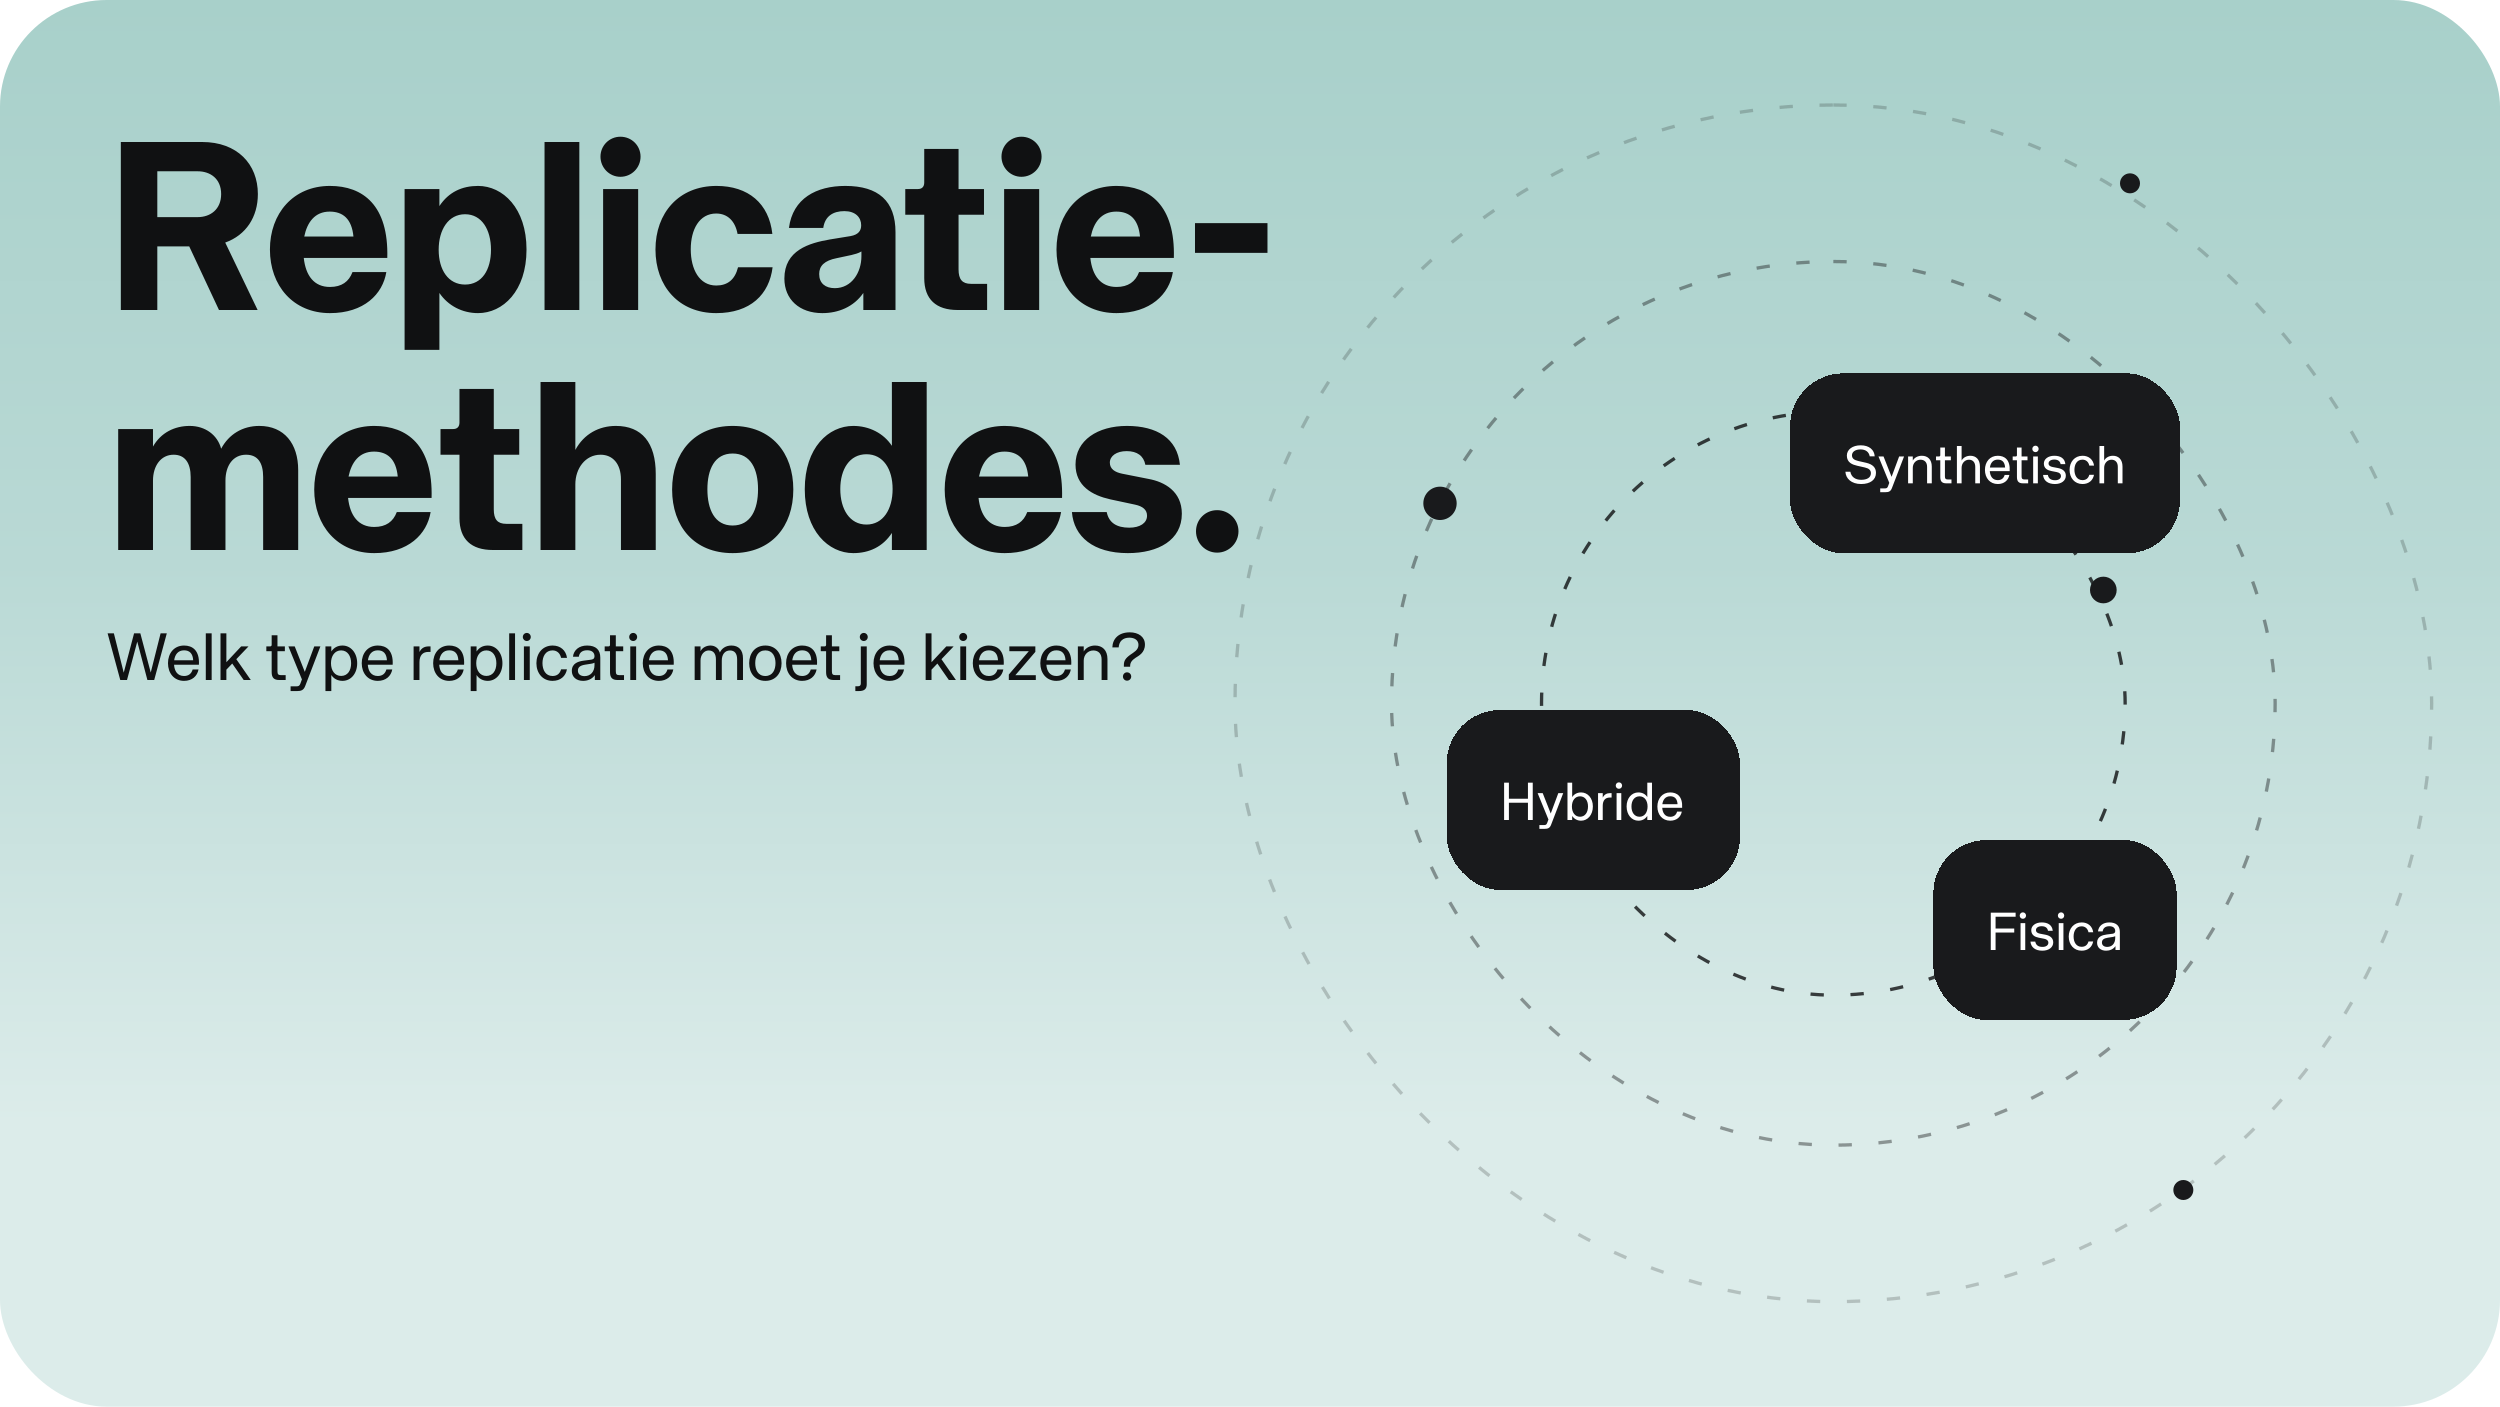 <svg width="750" height="422" viewBox="0 0 750 422" fill="none" xmlns="http://www.w3.org/2000/svg">
<rect width="750" height="422" rx="32" fill="url(#paint0_linear_1303_2603)"/>
<path d="M36.248 93V42.6H60.656C71.168 42.6 77.36 49.224 77.36 58.224C77.36 65.064 73.832 70.536 67.568 72.768L77.288 93H65.696L56.768 73.92H47.192V93H36.248ZM59.288 65.136C63.104 65.136 66.344 62.832 66.344 58.224C66.344 53.616 63.104 51.384 59.288 51.384H47.192V65.136H59.288ZM98.978 93.936C87.962 93.936 80.978 85.728 80.978 74.856C80.978 64.056 87.962 55.776 98.978 55.776C108.914 55.776 116.618 61.608 116.186 77.376H91.13C91.706 82.704 94.226 86.088 98.978 86.088C102.506 86.088 104.666 84.504 105.746 81.624H115.898C114.818 88.248 109.202 93.936 98.978 93.936ZM106.034 70.968C105.53 65.64 102.866 63.48 98.906 63.48C94.442 63.48 92.138 66.72 91.274 70.968H106.034ZM121.378 104.952V56.712H131.818V61.824C134.626 57.576 138.658 55.776 143.41 55.776C150.826 55.776 157.954 62.4 157.954 74.856C157.954 87.384 150.826 93.936 143.41 93.936C138.658 93.936 134.41 91.704 131.818 87.888V104.952H121.378ZM139.522 85.368C144.562 85.368 147.298 80.976 147.298 74.928C147.298 68.952 144.562 64.272 139.522 64.272C134.482 64.272 131.602 68.952 131.602 74.928C131.602 80.976 134.482 85.368 139.522 85.368ZM163.36 93V42.6H173.8V93H163.36ZM180.934 93V56.712H191.446V93H180.934ZM186.118 53.04C182.806 53.04 180.142 50.304 180.142 46.992C180.142 43.68 182.806 41.016 186.118 41.016C189.502 41.016 192.166 43.68 192.166 46.992C192.166 50.304 189.502 53.04 186.118 53.04ZM214.858 93.936C203.626 93.936 196.642 85.872 196.642 74.856C196.642 63.912 203.626 55.776 214.93 55.776C224.506 55.776 230.698 61.032 231.706 70.176H221.266C220.546 66.216 218.17 64.056 214.858 64.056C209.818 64.056 207.226 68.808 207.226 74.784C207.226 80.832 209.818 85.656 214.858 85.656C218.242 85.656 220.474 83.928 221.41 80.184H231.778C230.77 88.32 225.154 93.936 214.858 93.936ZM246.69 93.936C239.85 93.936 235.314 89.832 235.314 83.568C235.314 75.072 242.73 72.912 248.994 71.832L255.186 70.824C257.562 70.392 258.354 69.168 258.354 67.584C258.354 65.208 256.626 63.336 253.314 63.336C249.93 63.336 247.482 64.848 246.978 68.376H236.682C237.834 59.52 244.89 55.776 253.602 55.776C263.538 55.776 268.65 60.312 268.65 69.672V93H259.002V87.888C256.122 92.064 251.514 93.936 246.69 93.936ZM250.434 86.448C255.546 86.448 258.426 81.696 258.426 76.872V75.432C257.49 76.008 256.554 76.224 255.402 76.512L251.01 77.448C247.338 78.168 245.754 79.752 245.754 82.2C245.754 85.008 247.626 86.448 250.434 86.448ZM287.278 93C280.87 93 277.27 89.832 277.27 83.424V64.416H271.582V56.712H275.398C276.622 56.712 277.27 55.992 277.27 54.768V44.688H287.566V56.712H295.198V64.416H287.566V80.832C287.566 83.784 288.646 85.152 291.31 85.152H296.134V93H287.278ZM301.239 93V56.712H311.751V93H301.239ZM306.423 53.04C303.111 53.04 300.447 50.304 300.447 46.992C300.447 43.68 303.111 41.016 306.423 41.016C309.807 41.016 312.471 43.68 312.471 46.992C312.471 50.304 309.807 53.04 306.423 53.04ZM334.947 93.936C323.931 93.936 316.947 85.728 316.947 74.856C316.947 64.056 323.931 55.776 334.947 55.776C344.883 55.776 352.587 61.608 352.155 77.376H327.099C327.675 82.704 330.195 86.088 334.947 86.088C338.475 86.088 340.635 84.504 341.715 81.624H351.867C350.787 88.248 345.171 93.936 334.947 93.936ZM342.003 70.968C341.499 65.64 338.835 63.48 334.875 63.48C330.411 63.48 328.107 66.72 327.243 70.968H342.003ZM358.499 75.864V66.936H380.243V75.864H358.499ZM35.456 165V128.712H45.896V133.968C48.272 129.792 52.376 127.776 56.912 127.776C61.592 127.776 65.264 130.512 66.344 134.616C68.648 130.296 72.752 127.776 77.792 127.776C85.28 127.776 89.456 133.104 89.456 141.024V165H78.944V143.112C78.944 138.864 77.36 136.416 73.832 136.416C69.872 136.416 67.64 139.728 67.64 144.192V165H57.2V143.112C57.2 138.864 55.472 136.416 52.088 136.416C48.272 136.416 45.896 139.728 45.896 144.192V165H35.456ZM112.267 165.936C101.251 165.936 94.267 157.728 94.267 146.856C94.267 136.056 101.251 127.776 112.267 127.776C122.203 127.776 129.907 133.608 129.475 149.376H104.419C104.995 154.704 107.515 158.088 112.267 158.088C115.795 158.088 117.955 156.504 119.035 153.624H129.187C128.107 160.248 122.491 165.936 112.267 165.936ZM119.323 142.968C118.819 137.64 116.155 135.48 112.195 135.48C107.731 135.48 105.427 138.72 104.563 142.968H119.323ZM147.848 165C141.44 165 137.84 161.832 137.84 155.424V136.416H132.152V128.712H135.968C137.192 128.712 137.84 127.992 137.84 126.768V116.688H148.136V128.712H155.768V136.416H148.136V152.832C148.136 155.784 149.216 157.152 151.88 157.152H156.704V165H147.848ZM162.164 165V114.6H172.604V134.976C175.196 130.152 179.732 127.776 184.772 127.776C192.548 127.776 196.724 132.816 196.724 142.176V165H186.284V143.832C186.284 139.152 183.836 136.416 180.164 136.416C175.556 136.416 172.604 140.592 172.604 145.272V165H162.164ZM219.778 165.936C208.258 165.936 201.634 157.944 201.634 146.856C201.634 135.84 208.258 127.776 219.778 127.776C231.442 127.776 237.994 135.84 237.994 146.856C237.994 157.944 231.442 165.936 219.778 165.936ZM219.778 157.656C225.25 157.656 227.41 152.832 227.41 146.784C227.41 140.808 225.25 136.056 219.778 136.056C214.378 136.056 212.218 140.808 212.218 146.784C212.218 152.832 214.378 157.656 219.778 157.656ZM255.975 165.936C248.559 165.936 241.431 159.312 241.431 146.784C241.431 134.256 248.559 127.776 255.975 127.776C260.727 127.776 265.047 129.936 267.567 133.752V114.6H278.007V165H267.567V159.888C264.831 164.064 260.727 165.936 255.975 165.936ZM259.935 157.368C264.975 157.368 267.783 152.76 267.783 146.712C267.783 140.736 264.975 136.272 259.935 136.272C254.895 136.272 252.087 140.736 252.087 146.712C252.087 152.76 254.895 157.368 259.935 157.368ZM301.408 165.936C290.392 165.936 283.408 157.728 283.408 146.856C283.408 136.056 290.392 127.776 301.408 127.776C311.344 127.776 319.048 133.608 318.616 149.376H293.56C294.136 154.704 296.656 158.088 301.408 158.088C304.936 158.088 307.096 156.504 308.176 153.624H318.328C317.248 160.248 311.632 165.936 301.408 165.936ZM308.464 142.968C307.96 137.64 305.296 135.48 301.336 135.48C296.872 135.48 294.568 138.72 293.704 142.968H308.464ZM338.352 165.936C328.056 165.936 322.152 161.04 321.576 153.624H332.016C332.664 156.864 335.04 158.304 338.784 158.304C341.952 158.304 344.112 156.936 344.112 154.704C344.112 152.976 342.888 151.896 340.512 151.392L333.096 149.808C327.624 148.584 322.656 145.776 322.656 139.368C322.656 132.096 329.28 127.776 338.064 127.776C347.064 127.776 353.184 131.52 353.976 139.44H343.608C343.104 136.776 341.16 135.336 337.992 135.336C334.968 135.336 332.952 136.776 332.952 138.792C332.952 140.736 334.536 141.672 336.624 142.104L344.616 143.688C349.296 144.552 354.552 147.36 354.552 154.128C354.552 161.976 347.568 165.936 338.352 165.936ZM365.136 165.792C361.608 165.792 358.8 162.912 358.8 159.384C358.8 155.856 361.608 153.048 365.136 153.048C368.664 153.048 371.544 155.856 371.544 159.384C371.544 162.912 368.664 165.792 365.136 165.792Z" fill="#101112"/>
<path d="M36.08 204L32.28 190H34.16L37.12 201.8L40.22 190H42.1L45.22 201.76L48.18 190H50.04L46.26 204H44.22L41.18 192.48L38.1 204H36.08ZM55.215 204.26C52.255 204.26 50.395 202 50.395 198.96C50.395 195.94 52.255 193.66 55.215 193.66C57.715 193.66 59.915 195.08 59.675 199.42H52.215C52.335 201.26 53.195 202.8 55.215 202.8C56.555 202.8 57.435 202.12 57.795 200.84H59.555C59.175 202.84 57.635 204.26 55.215 204.26ZM57.955 198.08C57.835 196.06 56.895 195.1 55.215 195.1C53.375 195.1 52.475 196.42 52.255 198.08H57.955ZM61.738 204V190H63.498V204H61.738ZM66.153 204V190H67.912V198.66L72.353 193.92H74.552L70.892 197.76L75.233 204H73.112L69.672 199.06L67.912 200.9V204H66.153ZM83.76 204C82.22 204 81.5 203.34 81.5 201.64V195.36H79.9V193.92H81.04C81.32 193.92 81.5 193.74 81.5 193.48V190.58H83.24V193.92H85.46V195.36H83.24V201.38C83.24 202.24 83.48 202.54 84.28 202.54H85.7V204H83.76ZM87.178 207.32V205.9H88.918C89.538 205.9 89.838 205.76 90.078 205.16L90.578 203.82L86.518 193.92H88.418L91.438 201.56L94.278 193.92H96.118L91.578 205.76C91.098 207.06 90.338 207.32 89.158 207.32H87.178ZM97.635 207.32V193.92H99.395V195.44C100.215 194.22 101.355 193.66 102.755 193.66C105.215 193.66 107.155 195.82 107.155 198.98C107.155 202.14 105.215 204.26 102.755 204.26C101.355 204.26 100.115 203.64 99.395 202.5V207.32H97.635ZM102.335 202.78C104.255 202.78 105.335 201.2 105.335 198.98C105.335 196.78 104.255 195.12 102.335 195.12C100.435 195.12 99.295 196.78 99.295 198.96C99.295 201.16 100.435 202.78 102.335 202.78ZM113.34 204.26C110.38 204.26 108.52 202 108.52 198.96C108.52 195.94 110.38 193.66 113.34 193.66C115.84 193.66 118.04 195.08 117.8 199.42H110.34C110.46 201.26 111.32 202.8 113.34 202.8C114.68 202.8 115.56 202.12 115.92 200.84H117.68C117.3 202.84 115.76 204.26 113.34 204.26ZM116.08 198.08C115.96 196.06 115.02 195.1 113.34 195.1C111.5 195.1 110.6 196.42 110.38 198.08H116.08ZM124.08 204V193.92H125.84V195.6C126.46 194.36 127.42 193.92 128.6 193.92H129.16V195.58H128.46C126.86 195.58 125.84 196.58 125.84 198.66V204H124.08ZM134.766 204.26C131.806 204.26 129.946 202 129.946 198.96C129.946 195.94 131.806 193.66 134.766 193.66C137.266 193.66 139.466 195.08 139.226 199.42H131.766C131.886 201.26 132.746 202.8 134.766 202.8C136.106 202.8 136.986 202.12 137.346 200.84H139.106C138.726 202.84 137.186 204.26 134.766 204.26ZM137.506 198.08C137.386 196.06 136.446 195.1 134.766 195.1C132.926 195.1 132.026 196.42 131.806 198.08H137.506ZM141.209 207.32V193.92H142.969V195.44C143.789 194.22 144.929 193.66 146.329 193.66C148.789 193.66 150.729 195.82 150.729 198.98C150.729 202.14 148.789 204.26 146.329 204.26C144.929 204.26 143.689 203.64 142.969 202.5V207.32H141.209ZM145.909 202.78C147.829 202.78 148.909 201.2 148.909 198.98C148.909 196.78 147.829 195.12 145.909 195.12C144.009 195.12 142.869 196.78 142.869 198.96C142.869 201.16 144.009 202.78 145.909 202.78ZM152.754 204V190H154.514V204H152.754ZM157.168 204V193.92H158.928V204H157.168ZM158.048 192.3C157.368 192.3 156.848 191.76 156.848 191.1C156.848 190.42 157.368 189.88 158.048 189.88C158.708 189.88 159.228 190.42 159.228 191.1C159.228 191.76 158.708 192.3 158.048 192.3ZM165.762 204.26C162.822 204.26 160.922 201.98 160.922 198.96C160.922 195.96 162.822 193.66 165.782 193.66C168.102 193.66 169.782 195.06 170.102 197.36H168.322C168.042 195.96 167.062 195.12 165.762 195.12C163.662 195.12 162.742 196.94 162.742 198.94C162.742 200.96 163.662 202.8 165.762 202.8C167.082 202.8 167.962 202.12 168.322 200.8H170.082C169.702 202.86 168.162 204.26 165.762 204.26ZM174.929 204.26C172.869 204.26 171.549 203.06 171.549 201.28C171.549 198.92 173.569 198.4 175.209 198.18L177.389 197.9C178.189 197.78 178.349 197.32 178.349 196.86C178.349 195.88 177.689 195.08 176.169 195.08C174.669 195.08 173.809 195.78 173.649 197.02H171.889C172.109 195 173.729 193.66 176.129 193.66C178.809 193.66 180.089 195 180.089 197.26V204H178.449V202.54C177.569 203.82 176.169 204.26 174.929 204.26ZM175.369 202.84C177.169 202.84 178.349 201.52 178.349 199.54V198.82C178.009 199 177.669 199.06 177.329 199.12L175.549 199.4C174.029 199.64 173.369 200.18 173.369 201.2C173.369 202.24 174.149 202.84 175.369 202.84ZM185.264 204C183.724 204 183.004 203.34 183.004 201.64V195.36H181.404V193.92H182.544C182.824 193.92 183.004 193.74 183.004 193.48V190.58H184.744V193.92H186.964V195.36H184.744V201.38C184.744 202.24 184.984 202.54 185.784 202.54H187.204V204H185.264ZM189.082 204V193.92H190.842V204H189.082ZM189.962 192.3C189.282 192.3 188.762 191.76 188.762 191.1C188.762 190.42 189.282 189.88 189.962 189.88C190.622 189.88 191.142 190.42 191.142 191.1C191.142 191.76 190.622 192.3 189.962 192.3ZM197.656 204.26C194.696 204.26 192.836 202 192.836 198.96C192.836 195.94 194.696 193.66 197.656 193.66C200.156 193.66 202.356 195.08 202.116 199.42H194.656C194.776 201.26 195.636 202.8 197.656 202.8C198.996 202.8 199.876 202.12 200.236 200.84H201.996C201.616 202.84 200.076 204.26 197.656 204.26ZM200.396 198.08C200.276 196.06 199.336 195.1 197.656 195.1C195.816 195.1 194.916 196.42 194.696 198.08H200.396ZM208.397 204V193.92H210.157V195.36C210.717 194.24 211.957 193.66 213.157 193.66C214.477 193.66 215.597 194.48 215.957 195.74C216.537 194.52 217.737 193.66 219.417 193.66C221.617 193.66 222.897 195.02 222.897 197.5V204H221.137V197.8C221.137 196.04 220.357 195.14 218.997 195.14C217.437 195.14 216.537 196.38 216.537 198.16V204H214.777V197.8C214.777 196.04 213.977 195.14 212.597 195.14C211.277 195.14 210.157 196.38 210.157 198.16V204H208.397ZM229.61 204.26C226.55 204.26 224.75 201.98 224.75 198.96C224.75 195.96 226.55 193.66 229.61 193.66C232.67 193.66 234.47 195.96 234.47 198.96C234.47 201.98 232.67 204.26 229.61 204.26ZM229.61 202.8C231.81 202.8 232.65 200.92 232.65 198.94C232.65 196.98 231.81 195.12 229.61 195.12C227.39 195.12 226.57 196.98 226.57 198.94C226.57 200.92 227.39 202.8 229.61 202.8ZM240.645 204.26C237.685 204.26 235.825 202 235.825 198.96C235.825 195.94 237.685 193.66 240.645 193.66C243.145 193.66 245.345 195.08 245.105 199.42H237.645C237.765 201.26 238.625 202.8 240.645 202.8C241.985 202.8 242.865 202.12 243.225 200.84H244.985C244.605 202.84 243.065 204.26 240.645 204.26ZM243.385 198.08C243.265 196.06 242.325 195.1 240.645 195.1C238.805 195.1 237.905 196.42 237.685 198.08H243.385ZM250.088 204C248.548 204 247.828 203.34 247.828 201.64V195.36H246.228V193.92H247.368C247.648 193.92 247.828 193.74 247.828 193.48V190.58H249.568V193.92H251.788V195.36H249.568V201.38C249.568 202.24 249.808 202.54 250.608 202.54H252.028V204H250.088ZM256.603 207.32V205.88H257.343C257.923 205.88 258.243 205.68 258.243 205.02V193.92H260.023V205.3C260.023 206.78 259.203 207.32 257.643 207.32H256.603ZM259.143 192.3C258.463 192.3 257.943 191.76 257.943 191.1C257.943 190.42 258.463 189.88 259.143 189.88C259.803 189.88 260.323 190.42 260.323 191.1C260.323 191.76 259.803 192.3 259.143 192.3ZM266.875 204.26C263.915 204.26 262.055 202 262.055 198.96C262.055 195.94 263.915 193.66 266.875 193.66C269.375 193.66 271.575 195.08 271.335 199.42H263.875C263.995 201.26 264.855 202.8 266.875 202.8C268.215 202.8 269.095 202.12 269.455 200.84H271.215C270.835 202.84 269.295 204.26 266.875 204.26ZM269.615 198.08C269.495 196.06 268.555 195.1 266.875 195.1C265.035 195.1 264.135 196.42 263.915 198.08H269.615ZM277.695 204V190H279.455V198.66L283.895 193.92H286.095L282.435 197.76L286.775 204H284.655L281.215 199.06L279.455 200.9V204H277.695ZM288.086 204V193.92H289.846V204H288.086ZM288.966 192.3C288.286 192.3 287.766 191.76 287.766 191.1C287.766 190.42 288.286 189.88 288.966 189.88C289.626 189.88 290.146 190.42 290.146 191.1C290.146 191.76 289.626 192.3 288.966 192.3ZM296.66 204.26C293.7 204.26 291.84 202 291.84 198.96C291.84 195.94 293.7 193.66 296.66 193.66C299.16 193.66 301.36 195.08 301.12 199.42H293.66C293.78 201.26 294.64 202.8 296.66 202.8C298 202.8 298.88 202.12 299.24 200.84H301C300.62 202.84 299.08 204.26 296.66 204.26ZM299.4 198.08C299.28 196.06 298.34 195.1 296.66 195.1C294.82 195.1 293.92 196.42 293.7 198.08H299.4ZM302.644 204V202.36L308.644 195.36H302.804V193.92H310.604V195.56L304.604 202.56H310.744V204H302.644ZM316.914 204.26C313.954 204.26 312.094 202 312.094 198.96C312.094 195.94 313.954 193.66 316.914 193.66C319.414 193.66 321.614 195.08 321.374 199.42H313.914C314.034 201.26 314.894 202.8 316.914 202.8C318.254 202.8 319.134 202.12 319.494 200.84H321.254C320.874 202.84 319.334 204.26 316.914 204.26ZM319.654 198.08C319.534 196.06 318.594 195.1 316.914 195.1C315.074 195.1 314.174 196.42 313.954 198.08H319.654ZM323.358 204V193.92H325.118V195.44C325.778 194.32 327.058 193.66 328.518 193.66C330.698 193.66 332.238 195.04 332.238 197.72V204H330.478V197.82C330.478 196.06 329.478 195.14 327.998 195.14C326.418 195.14 325.118 196.4 325.118 198.18V204H323.358ZM337.162 199.5C337.162 198.32 337.582 197.5 339.102 196.42C340.082 195.72 341.542 195.02 341.542 193.48C341.542 192.08 340.422 191.3 338.802 191.3C336.842 191.3 335.722 192.42 335.602 194.22H333.702C333.782 191.6 335.622 189.7 338.942 189.7C341.502 189.7 343.482 191.02 343.482 193.36C343.482 195.88 341.522 196.78 340.702 197.32C339.562 198.08 339.042 198.76 339.042 199.82V200.02H337.162V199.5ZM338.102 204.2C337.422 204.2 336.882 203.64 336.882 202.96C336.882 202.26 337.422 201.7 338.102 201.7C338.822 201.7 339.362 202.26 339.362 202.96C339.362 203.64 338.822 204.2 338.102 204.2Z" fill="#101112"/>
<rect x="462.457" y="123.457" width="175.087" height="175.087" rx="87.543" stroke="#101112" stroke-opacity="0.8" stroke-dasharray="4 8"/>
<rect x="417.457" y="78.457" width="265.087" height="265.087" rx="132.543" stroke="#101112" stroke-opacity="0.4" stroke-dasharray="4 8"/>
<rect x="370.5" y="31.5" width="359" height="359" rx="179.5" stroke="#101112" stroke-opacity="0.2" stroke-dasharray="4 8"/>
<g filter="url(#filter0_d_1303_2603)">
<rect x="580" y="248" width="73" height="54" rx="16" fill="#191A1C" shape-rendering="crispEdges"/>
<path d="M597.232 281V269.8H604.688V271.016H598.672V274.568H604.272V275.768H598.672V281H597.232ZM606.166 281V272.936H607.574V281H606.166ZM606.87 271.64C606.326 271.64 605.91 271.208 605.91 270.68C605.91 270.136 606.326 269.704 606.87 269.704C607.398 269.704 607.814 270.136 607.814 270.68C607.814 271.208 607.398 271.64 606.87 271.64ZM612.705 281.208C610.593 281.208 609.281 280.2 609.137 278.472H610.577C610.769 279.544 611.489 280.072 612.737 280.072C613.825 280.072 614.513 279.576 614.513 278.792C614.513 278.2 614.065 277.784 613.233 277.624L611.665 277.32C610.497 277.096 609.377 276.552 609.377 275.064C609.377 273.736 610.625 272.728 612.513 272.728C614.337 272.728 615.665 273.496 615.825 275.24H614.401C614.241 274.344 613.585 273.864 612.497 273.864C611.473 273.864 610.785 274.344 610.785 275.032C610.785 275.688 611.345 275.976 612.001 276.104L613.665 276.424C614.817 276.648 615.969 277.272 615.969 278.712C615.969 280.216 614.625 281.208 612.705 281.208ZM617.619 281V272.936H619.027V281H617.619ZM618.323 271.64C617.779 271.64 617.363 271.208 617.363 270.68C617.363 270.136 617.779 269.704 618.323 269.704C618.851 269.704 619.267 270.136 619.267 270.68C619.267 271.208 618.851 271.64 618.323 271.64ZM624.494 281.208C622.142 281.208 620.622 279.384 620.622 276.968C620.622 274.568 622.142 272.728 624.51 272.728C626.366 272.728 627.71 273.848 627.966 275.688H626.542C626.318 274.568 625.534 273.896 624.494 273.896C622.814 273.896 622.078 275.352 622.078 276.952C622.078 278.568 622.814 280.04 624.494 280.04C625.55 280.04 626.254 279.496 626.542 278.44H627.95C627.646 280.088 626.414 281.208 624.494 281.208ZM631.828 281.208C630.18 281.208 629.124 280.248 629.124 278.824C629.124 276.936 630.74 276.52 632.052 276.344L633.796 276.12C634.436 276.024 634.564 275.656 634.564 275.288C634.564 274.504 634.036 273.864 632.82 273.864C631.62 273.864 630.932 274.424 630.804 275.416H629.396C629.572 273.8 630.868 272.728 632.788 272.728C634.932 272.728 635.956 273.8 635.956 275.608V281H634.644V279.832C633.94 280.856 632.82 281.208 631.828 281.208ZM632.18 280.072C633.62 280.072 634.564 279.016 634.564 277.432V276.856C634.292 277 634.02 277.048 633.748 277.096L632.324 277.32C631.108 277.512 630.58 277.944 630.58 278.76C630.58 279.592 631.204 280.072 632.18 280.072Z" fill="white"/>
</g>
<g filter="url(#filter1_d_1303_2603)">
<rect x="434" y="209" width="88" height="54" rx="16" fill="#191A1C" shape-rendering="crispEdges"/>
<path d="M451.232 242V230.8H452.672V235.616H458.384V230.8H459.824V242H458.384V236.816H452.672V242H451.232ZM461.815 244.656V243.52H463.207C463.703 243.52 463.943 243.408 464.135 242.928L464.535 241.856L461.287 233.936H462.807L465.223 240.048L467.495 233.936H468.967L465.335 243.408C464.951 244.448 464.343 244.656 463.399 244.656H461.815ZM474.34 242.208C473.22 242.208 472.308 241.744 471.652 240.784V242H470.244V230.8H471.652V235.136C472.228 234.208 473.22 233.728 474.34 233.728C476.292 233.728 477.86 235.408 477.86 237.936C477.86 240.48 476.292 242.208 474.34 242.208ZM474.004 241.024C475.524 241.024 476.404 239.712 476.404 237.936C476.404 236.176 475.524 234.896 474.004 234.896C472.484 234.896 471.572 236.208 471.572 237.952C471.572 239.712 472.484 241.024 474.004 241.024ZM479.414 242V233.936H480.822V235.28C481.318 234.288 482.086 233.936 483.03 233.936H483.478V235.264H482.918C481.638 235.264 480.822 236.064 480.822 237.728V242H479.414ZM484.978 242V233.936H486.386V242H484.978ZM485.682 232.64C485.138 232.64 484.722 232.208 484.722 231.68C484.722 231.136 485.138 230.704 485.682 230.704C486.21 230.704 486.626 231.136 486.626 231.68C486.626 232.208 486.21 232.64 485.682 232.64ZM491.486 242.208C489.549 242.208 487.982 240.48 487.982 237.936C487.982 235.408 489.549 233.728 491.486 233.728C492.638 233.728 493.63 234.208 494.19 235.136V230.8H495.598V242H494.19V240.784C493.55 241.744 492.638 242.208 491.486 242.208ZM491.854 241.024C493.374 241.024 494.27 239.712 494.27 237.952C494.27 236.208 493.374 234.896 491.854 234.896C490.318 234.896 489.438 236.176 489.438 237.936C489.438 239.712 490.318 241.024 491.854 241.024ZM501.072 242.208C498.704 242.208 497.216 240.4 497.216 237.968C497.216 235.552 498.704 233.728 501.072 233.728C503.072 233.728 504.832 234.864 504.64 238.336H498.672C498.768 239.808 499.456 241.04 501.072 241.04C502.144 241.04 502.848 240.496 503.136 239.472H504.544C504.24 241.072 503.008 242.208 501.072 242.208ZM503.264 237.264C503.168 235.648 502.416 234.88 501.072 234.88C499.6 234.88 498.88 235.936 498.704 237.264H503.264Z" fill="white"/>
</g>
<g filter="url(#filter2_d_1303_2603)">
<rect x="537" y="108" width="117" height="54" rx="16" fill="#191A1C" shape-rendering="crispEdges"/>
<path d="M558.344 141.208C555.384 141.208 553.72 139.544 553.624 137.528H555.112C555.368 139.048 556.568 139.944 558.344 139.944C560.04 139.944 561.272 139.32 561.272 137.96C561.272 137.08 560.696 136.52 559.464 136.248L557.144 135.72C555.736 135.4 554.056 134.792 554.056 132.68C554.056 130.856 555.736 129.592 558.216 129.592C560.824 129.592 562.312 131.016 562.408 132.904H560.92C560.68 131.624 559.768 130.824 558.136 130.824C556.6 130.824 555.592 131.544 555.592 132.6C555.592 133.496 556.168 133.992 557.464 134.296L559.864 134.84C561.784 135.288 562.792 136.264 562.792 137.848C562.792 139.928 561.096 141.208 558.344 141.208ZM564.065 143.656V142.52H565.457C565.953 142.52 566.193 142.408 566.385 141.928L566.785 140.856L563.537 132.936H565.057L567.473 139.048L569.745 132.936H571.217L567.585 142.408C567.201 143.448 566.593 143.656 565.649 143.656H564.065ZM572.43 141V132.936H573.838V134.152C574.366 133.256 575.39 132.728 576.558 132.728C578.302 132.728 579.534 133.832 579.534 135.976V141H578.126V136.056C578.126 134.648 577.326 133.912 576.142 133.912C574.878 133.912 573.838 134.92 573.838 136.344V141H572.43ZM583.892 141C582.66 141 582.084 140.472 582.084 139.112V134.088H580.804V132.936H581.716C581.94 132.936 582.084 132.792 582.084 132.584V130.264H583.476V132.936H585.252V134.088H583.476V138.904C583.476 139.592 583.668 139.832 584.308 139.832H585.444V141H583.892ZM587.072 141V129.8H588.48V134.152C588.992 133.272 589.936 132.728 591.12 132.728C592.768 132.728 593.984 133.816 593.984 135.976V141H592.576V136.056C592.576 134.648 591.792 133.912 590.688 133.912C589.488 133.912 588.48 134.92 588.48 136.36V141H587.072ZM599.338 141.208C596.97 141.208 595.482 139.4 595.482 136.968C595.482 134.552 596.97 132.728 599.338 132.728C601.338 132.728 603.098 133.864 602.906 137.336H596.938C597.034 138.808 597.722 140.04 599.338 140.04C600.41 140.04 601.114 139.496 601.402 138.472H602.81C602.506 140.072 601.274 141.208 599.338 141.208ZM601.53 136.264C601.434 134.648 600.682 133.88 599.338 133.88C597.866 133.88 597.146 134.936 596.97 136.264H601.53ZM606.892 141C605.66 141 605.084 140.472 605.084 139.112V134.088H603.804V132.936H604.716C604.94 132.936 605.084 132.792 605.084 132.584V130.264H606.476V132.936H608.252V134.088H606.476V138.904C606.476 139.592 606.668 139.832 607.308 139.832H608.444V141H606.892ZM609.947 141V132.936H611.355V141H609.947ZM610.651 131.64C610.107 131.64 609.691 131.208 609.691 130.68C609.691 130.136 610.107 129.704 610.651 129.704C611.179 129.704 611.595 130.136 611.595 130.68C611.595 131.208 611.179 131.64 610.651 131.64ZM616.486 141.208C614.374 141.208 613.062 140.2 612.918 138.472H614.358C614.55 139.544 615.27 140.072 616.518 140.072C617.606 140.072 618.294 139.576 618.294 138.792C618.294 138.2 617.846 137.784 617.014 137.624L615.446 137.32C614.278 137.096 613.158 136.552 613.158 135.064C613.158 133.736 614.406 132.728 616.294 132.728C618.118 132.728 619.446 133.496 619.606 135.24H618.182C618.022 134.344 617.366 133.864 616.278 133.864C615.254 133.864 614.566 134.344 614.566 135.032C614.566 135.688 615.126 135.976 615.782 136.104L617.446 136.424C618.598 136.648 619.75 137.272 619.75 138.712C619.75 140.216 618.406 141.208 616.486 141.208ZM624.744 141.208C622.392 141.208 620.872 139.384 620.872 136.968C620.872 134.568 622.392 132.728 624.76 132.728C626.616 132.728 627.96 133.848 628.216 135.688H626.792C626.568 134.568 625.784 133.896 624.744 133.896C623.064 133.896 622.328 135.352 622.328 136.952C622.328 138.568 623.064 140.04 624.744 140.04C625.8 140.04 626.504 139.496 626.792 138.44H628.2C627.896 140.088 626.664 141.208 624.744 141.208ZM629.838 141V129.8H631.246V134.152C631.758 133.272 632.702 132.728 633.886 132.728C635.534 132.728 636.75 133.816 636.75 135.976V141H635.342V136.056C635.342 134.648 634.558 133.912 633.454 133.912C632.254 133.912 631.246 134.92 631.246 136.36V141H629.838Z" fill="white"/>
</g>
<circle cx="432" cy="151" r="5" fill="#191A1C"/>
<circle cx="655" cy="357" r="3" fill="#191A1C"/>
<circle cx="631" cy="177" r="4" fill="#191A1C"/>
<circle cx="639" cy="55" r="3" fill="#191A1C"/>
<defs>
<filter id="filter0_d_1303_2603" x="564" y="236" width="105" height="86" filterUnits="userSpaceOnUse" color-interpolation-filters="sRGB">
<feFlood flood-opacity="0" result="BackgroundImageFix"/>
<feColorMatrix in="SourceAlpha" type="matrix" values="0 0 0 0 0 0 0 0 0 0 0 0 0 0 0 0 0 0 127 0" result="hardAlpha"/>
<feOffset dy="4"/>
<feGaussianBlur stdDeviation="8"/>
<feComposite in2="hardAlpha" operator="out"/>
<feColorMatrix type="matrix" values="0 0 0 0 0.063 0 0 0 0 0.067 0 0 0 0 0.071 0 0 0 0.2 0"/>
<feBlend mode="normal" in2="BackgroundImageFix" result="effect1_dropShadow_1303_2603"/>
<feBlend mode="normal" in="SourceGraphic" in2="effect1_dropShadow_1303_2603" result="shape"/>
</filter>
<filter id="filter1_d_1303_2603" x="418" y="197" width="120" height="86" filterUnits="userSpaceOnUse" color-interpolation-filters="sRGB">
<feFlood flood-opacity="0" result="BackgroundImageFix"/>
<feColorMatrix in="SourceAlpha" type="matrix" values="0 0 0 0 0 0 0 0 0 0 0 0 0 0 0 0 0 0 127 0" result="hardAlpha"/>
<feOffset dy="4"/>
<feGaussianBlur stdDeviation="8"/>
<feComposite in2="hardAlpha" operator="out"/>
<feColorMatrix type="matrix" values="0 0 0 0 0.063 0 0 0 0 0.067 0 0 0 0 0.071 0 0 0 0.2 0"/>
<feBlend mode="normal" in2="BackgroundImageFix" result="effect1_dropShadow_1303_2603"/>
<feBlend mode="normal" in="SourceGraphic" in2="effect1_dropShadow_1303_2603" result="shape"/>
</filter>
<filter id="filter2_d_1303_2603" x="521" y="96" width="149" height="86" filterUnits="userSpaceOnUse" color-interpolation-filters="sRGB">
<feFlood flood-opacity="0" result="BackgroundImageFix"/>
<feColorMatrix in="SourceAlpha" type="matrix" values="0 0 0 0 0 0 0 0 0 0 0 0 0 0 0 0 0 0 127 0" result="hardAlpha"/>
<feOffset dy="4"/>
<feGaussianBlur stdDeviation="8"/>
<feComposite in2="hardAlpha" operator="out"/>
<feColorMatrix type="matrix" values="0 0 0 0 0.063 0 0 0 0 0.067 0 0 0 0 0.071 0 0 0 0.2 0"/>
<feBlend mode="normal" in2="BackgroundImageFix" result="effect1_dropShadow_1303_2603"/>
<feBlend mode="normal" in="SourceGraphic" in2="effect1_dropShadow_1303_2603" result="shape"/>
</filter>
<linearGradient id="paint0_linear_1303_2603" x1="375" y1="422" x2="375" y2="0" gradientUnits="userSpaceOnUse">
<stop offset="0.2" stop-color="#DCECEA"/>
<stop offset="0.6" stop-color="#B9D9D5"/>
<stop offset="1" stop-color="#A8D0CA"/>
</linearGradient>
</defs>
</svg>
